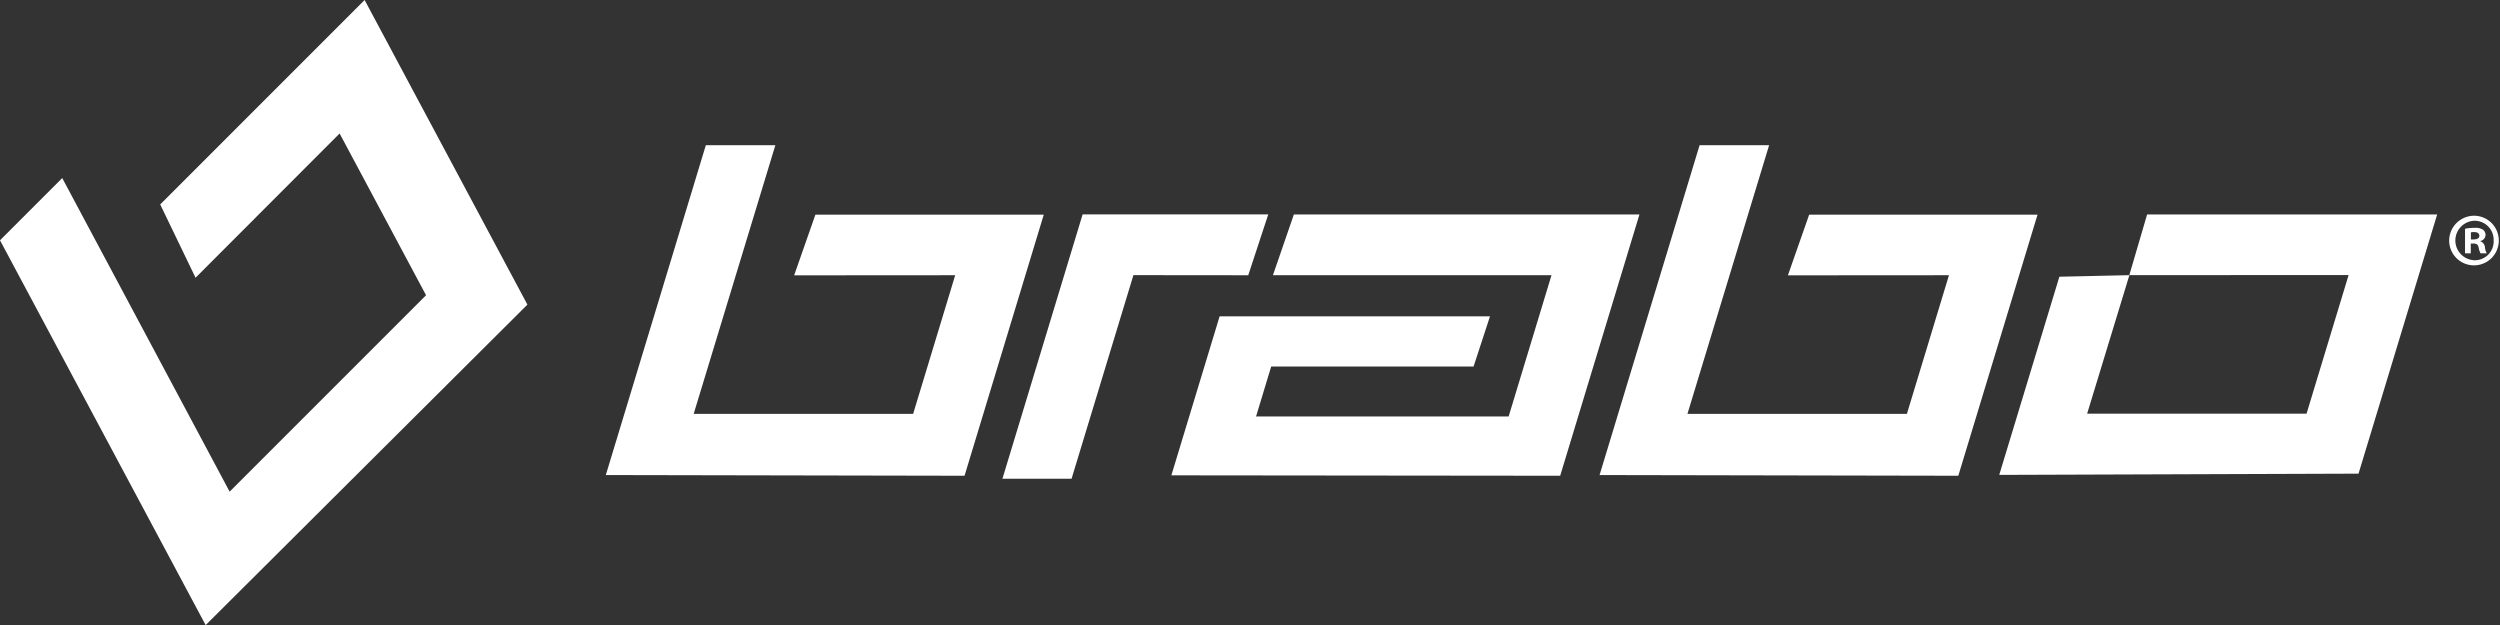 <svg viewBox="0 0 199.965 50" height="50" width="199.965" xmlns="http://www.w3.org/2000/svg">
  <rect x="0" y="0" width="199.965" height="50" fill="#333333" stroke="none"/>
  <g transform="translate(-40 -12)" data-name="Group 333" id="Group_333">
    <g transform="translate(88.452 23.616)" data-name="Group 22" id="Group_22">
      <g data-name="Group 20" id="Group_20">
        <path fill="#fff" transform="translate(-350.186 -137.833)" d="M401.576,148.233l-9.184-.009-4.948,16.286h-5.53l6.414-21.142h14.848Zm41.662-10.4h-5.561l-8,26.381,28.694.056,6.336-20.883-18.266,0-1.7,4.853,12.882-.009-3.364,11.089H436.706C436.835,158.9,443.238,137.833,443.238,137.833Zm-79.487,0H358.19l-8,26.381,28.694.056,6.336-20.883-18.266,0-1.7,4.853,12.882-.009-3.364,11.089H357.219Zm57.162,13.686H399.286l-3.859,12.718,31.1.033,6.34-20.9H405.226l-1.675,4.859h22.281l-3.428,11.3H402.2l1.212-3.994h16.186Zm51.142-3.293-5.6.125-4.81,15.851,28.738-.1,6.29-20.731-23.2,0-1.424,4.854c3.249,0,17.092-.009,17.541-.009l-3.365,11.091h-17.55Z" data-name="Brabo logo 2020" id="Brabo_logo_2020"></path>
      </g>
      <g transform="translate(147.447 5.64)" data-name="Group 21" id="Group_21">
        <path fill="#fff" transform="translate(-1200.2 -170.349)" d="M1202.251,170.349a1.985,1.985,0,1,1-2.051,1.979,2,2,0,0,1,2.039-1.979Zm-.024.4a1.581,1.581,0,0,0,.024,3.161,1.511,1.511,0,0,0,1.508-1.58,1.528,1.528,0,0,0-1.52-1.58Zm-.3,2.606h-.458v-1.966a3.846,3.846,0,0,1,.76-.072,1.122,1.122,0,0,1,.688.157.541.541,0,0,1,.193.422.509.509,0,0,1-.41.471v.024a.567.567,0,0,1,.362.483,1.3,1.3,0,0,0,.145.482h-.495a1.583,1.583,0,0,1-.157-.47c-.036-.217-.157-.314-.41-.314h-.217Zm.012-1.11h.217c.254,0,.459-.084.459-.289,0-.181-.133-.3-.422-.3a1.11,1.11,0,0,0-.254.024Z" data-name="Path 14" id="Path_14"></path>
      </g>
    </g>
    <path fill="#fff" transform="translate(-30.866 -58.867)" d="M75.844,85.109l-4.978,4.978,16.45,30.78,25.735-25.635L100.03,70.867,83.681,87.219l2.826,5.863L98.03,81.543l6.914,12.938L89.233,110.192Z" data-name="Path 15" id="Path_15"></path>
  </g>
</svg>
